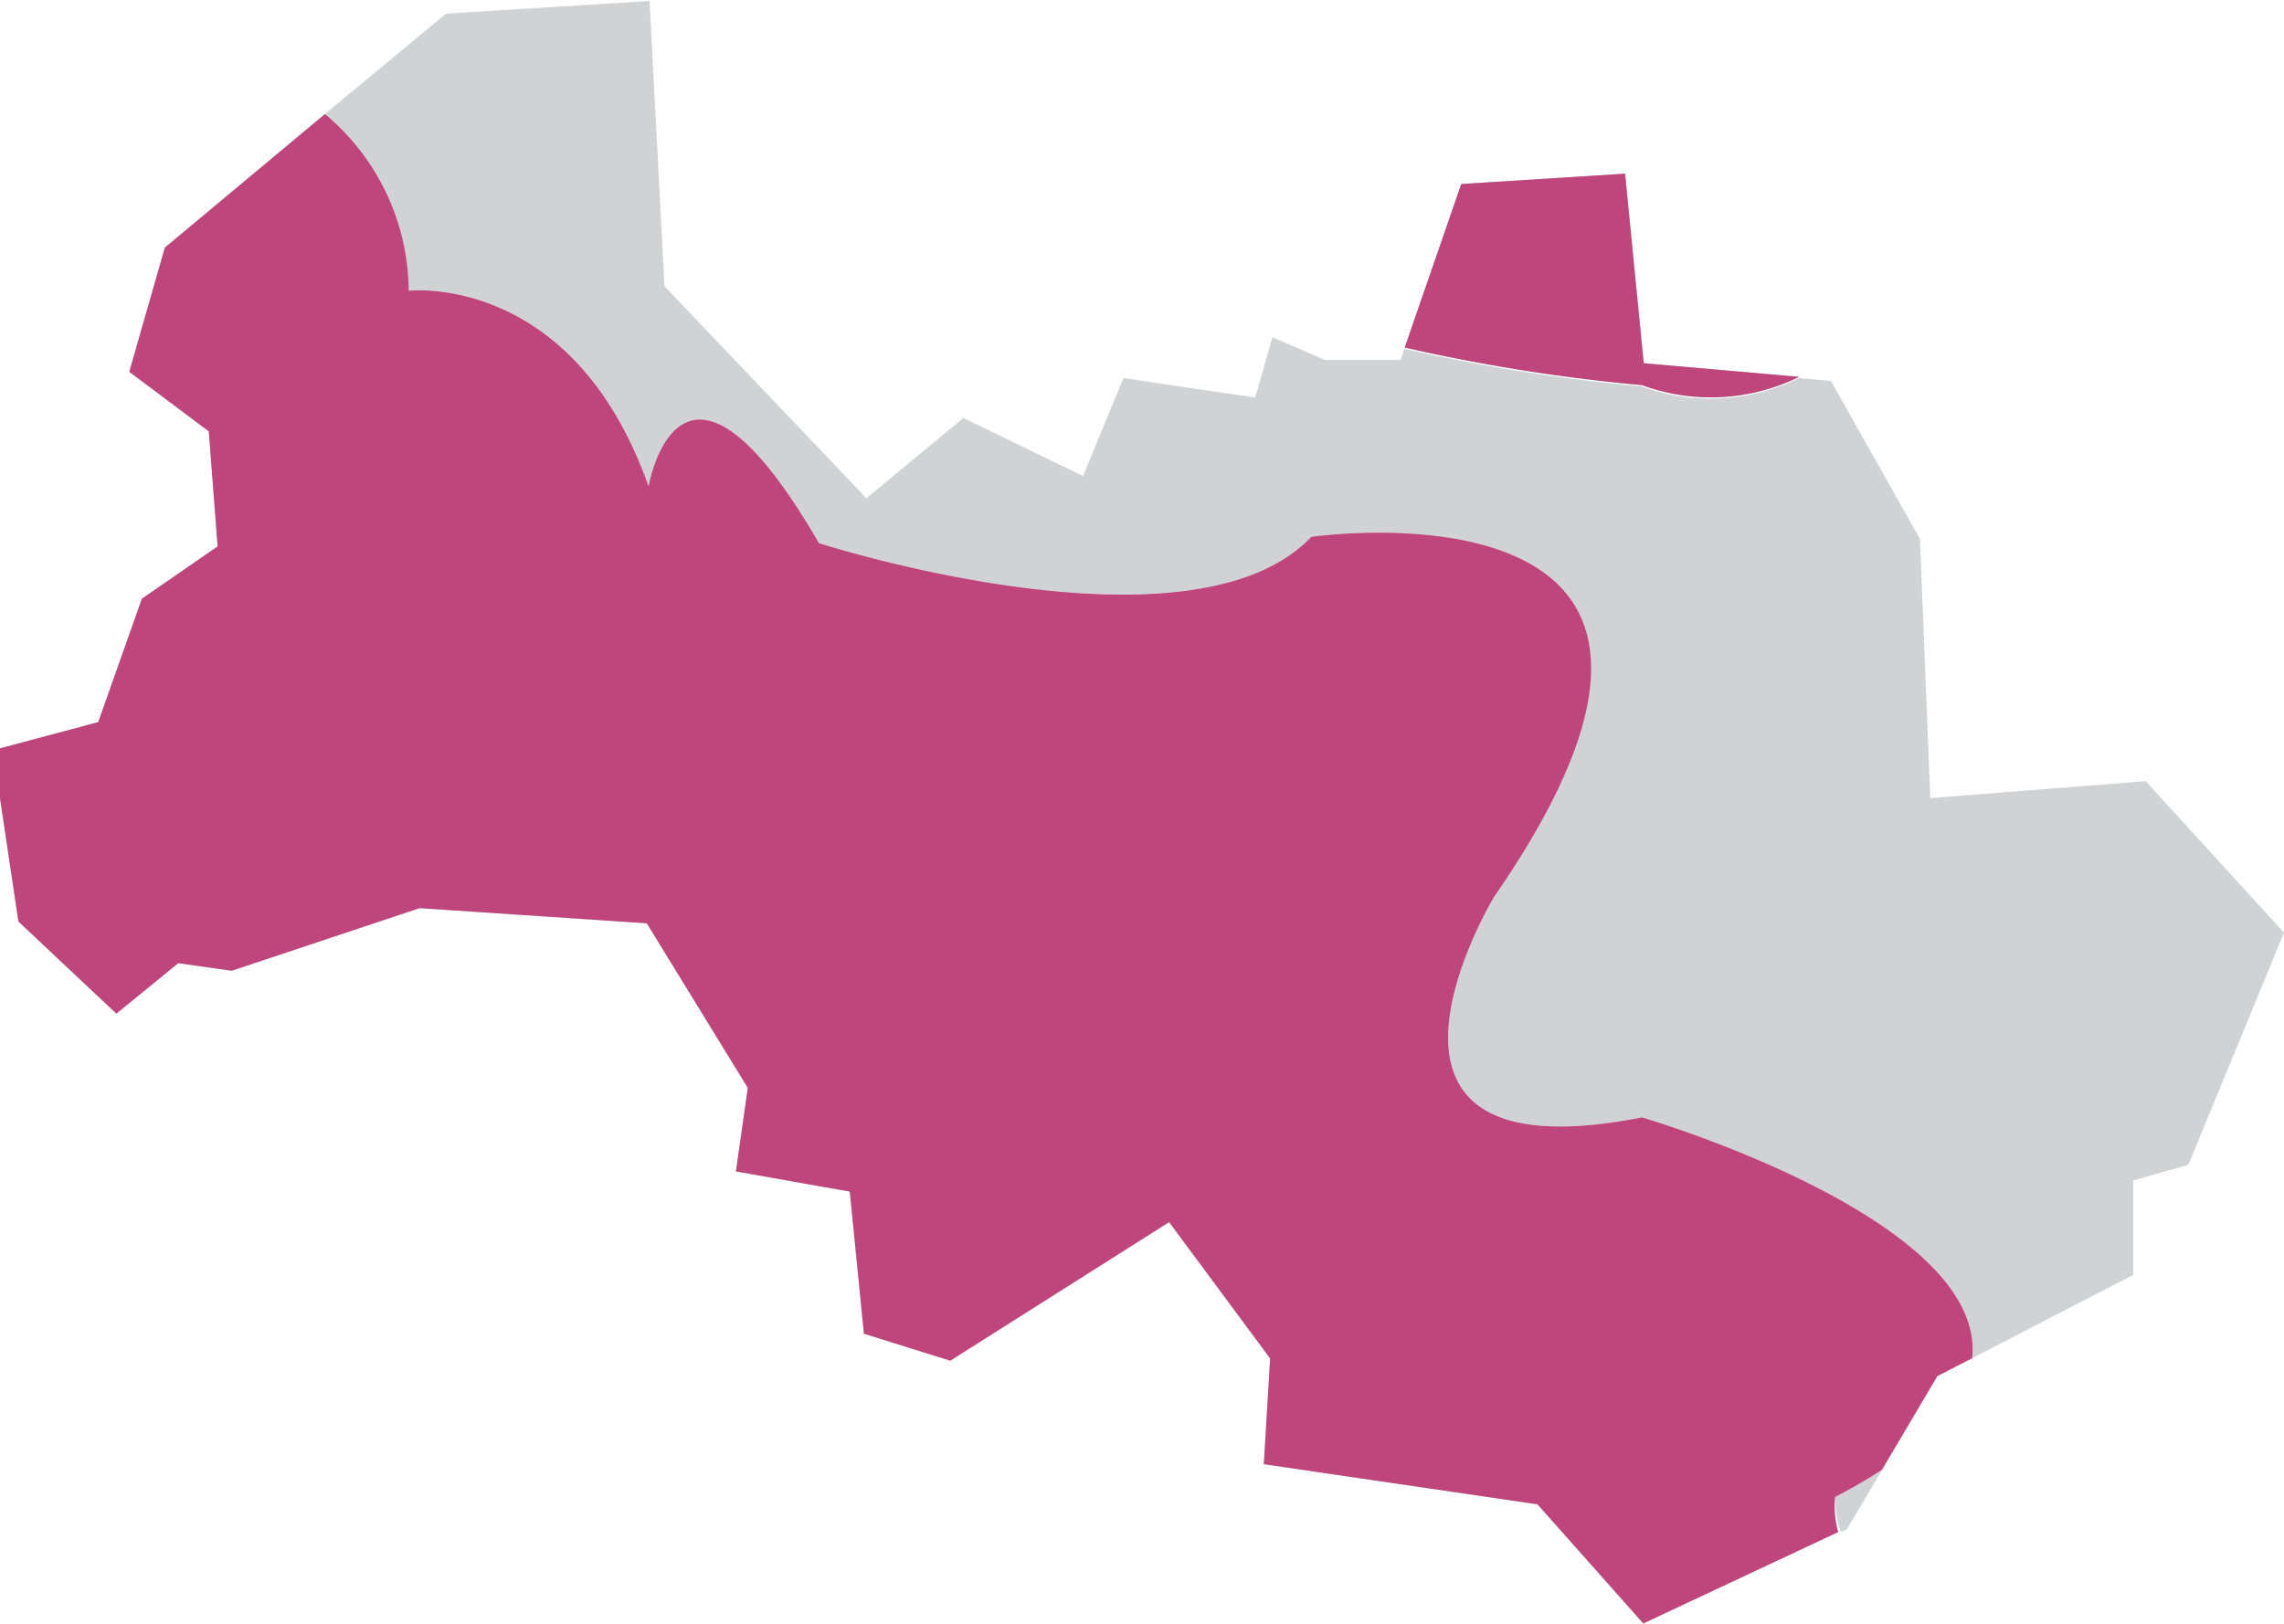 <svg id="Layer_1" data-name="Layer 1" xmlns="http://www.w3.org/2000/svg" viewBox="0 0 90.47 64.33"><defs><style>.cls-1{fill:#d0d2d3;}.cls-2{fill:#bf467c;}</style></defs><title>16-hover</title><path class="cls-1" d="M1776.71,900.47c-0.55.36-1.16,0.71-1.85,1.07a3.77,3.77,0,0,0,.22,1.39l0.24-.12Z" transform="translate(-1702.16 -842.23)"/><path class="cls-1" d="M1766.53,849.11l-6.49.41L1757.8,856a71.39,71.39,0,0,0,9.4,1.49,7.94,7.94,0,0,0,6.23-.33l-6.16-.54Z" transform="translate(-1702.16 -842.23)"/><path class="cls-1" d="M1774.85,901.54c0.69-.36,1.31-0.72,1.85-1.07l2.2-3.72,1.38-.71c0.58-5.54-13.08-9.54-13.08-9.54-12.66,2.5-5.85-8.75-5.85-8.75,11.75-17-7.25-14.25-7.25-14.25-4.75,5-19.5.25-19.5,0.25-5.5-9.5-6.75-2.25-6.75-2.25-3-8.5-9.5-7.75-9.5-7.75a9.2,9.2,0,0,0-3.32-7l-6.34,5.29-1.41,4.92,3.15,2.36,0.35,4.56-3,2.07-1.73,4.89-3.93,1.05v1.7l0.77,5.15,3.88,3.65,2.45-2,2.12,0.3,7.44-2.48,9,0.6,4,6.52-0.47,3.31,4.51,0.8,0.56,5.63,3.42,1.07,8.67-5.49,4,5.4-0.25,4.19,10.84,1.59,4.19,4.72,7.72-3.62A3.77,3.77,0,0,1,1774.85,901.54Z" transform="translate(-1702.16 -842.23)"/><path class="cls-1" d="M1718.35,853.75s6.5-.75,9.5,7.75c0,0,1.25-7.25,6.75,2.25,0,0,14.75,4.75,19.5-.25,0,0,19-2.75,7.25,14.25,0,0-6.81,11.25,5.85,8.75,0,0,13.66,4,13.08,9.54l6.38-3.3V889l2.18-.62,3.79-9.2-5.48-6-8.53.67-0.41-10.27-3.53-6.26-1.26-.11a7.94,7.94,0,0,1-6.23.33,71.39,71.39,0,0,1-9.4-1.49l-0.15.44h-3l-2.08-.9-0.68,2.39-5.22-.77-1.6,3.88-4.74-2.3-3.84,3.18-8-8.4-0.59-11.3-8.06.5-4.83,4A9.2,9.2,0,0,1,1718.35,853.75Z" transform="translate(-1702.16 -842.23)"/><path class="cls-2" d="M1774.85,901.54c0.69-.36,1.31-0.72,1.85-1.07l2.2-3.72,1.38-.71c0.58-5.54-13.08-9.54-13.08-9.54-12.66,2.5-5.85-8.75-5.85-8.75,11.75-17-7.25-14.25-7.25-14.25-4.75,5-19.5.25-19.5,0.25-5.5-9.5-6.75-2.25-6.75-2.25-3-8.5-9.5-7.75-9.5-7.75a9.2,9.2,0,0,0-3.32-7l-6.34,5.29-1.41,4.92,3.15,2.36,0.35,4.56-3,2.07-1.73,4.89-3.93,1.05v1.7l0.77,5.15,3.88,3.65,2.45-2,2.12,0.3,7.44-2.48,9,0.6,4,6.52-0.47,3.31,4.51,0.8,0.56,5.63,3.42,1.07,8.67-5.49,4,5.4-0.25,4.19,10.84,1.59,4.19,4.72,7.72-3.62A3.77,3.77,0,0,1,1774.85,901.54Z" transform="translate(-1702.16 -842.23)"/><path class="cls-2" d="M1766.53,849.11l-6.49.41L1757.8,856a71.39,71.39,0,0,0,9.4,1.49,7.94,7.94,0,0,0,6.23-.33l-6.16-.54Z" transform="translate(-1702.16 -842.23)"/></svg>